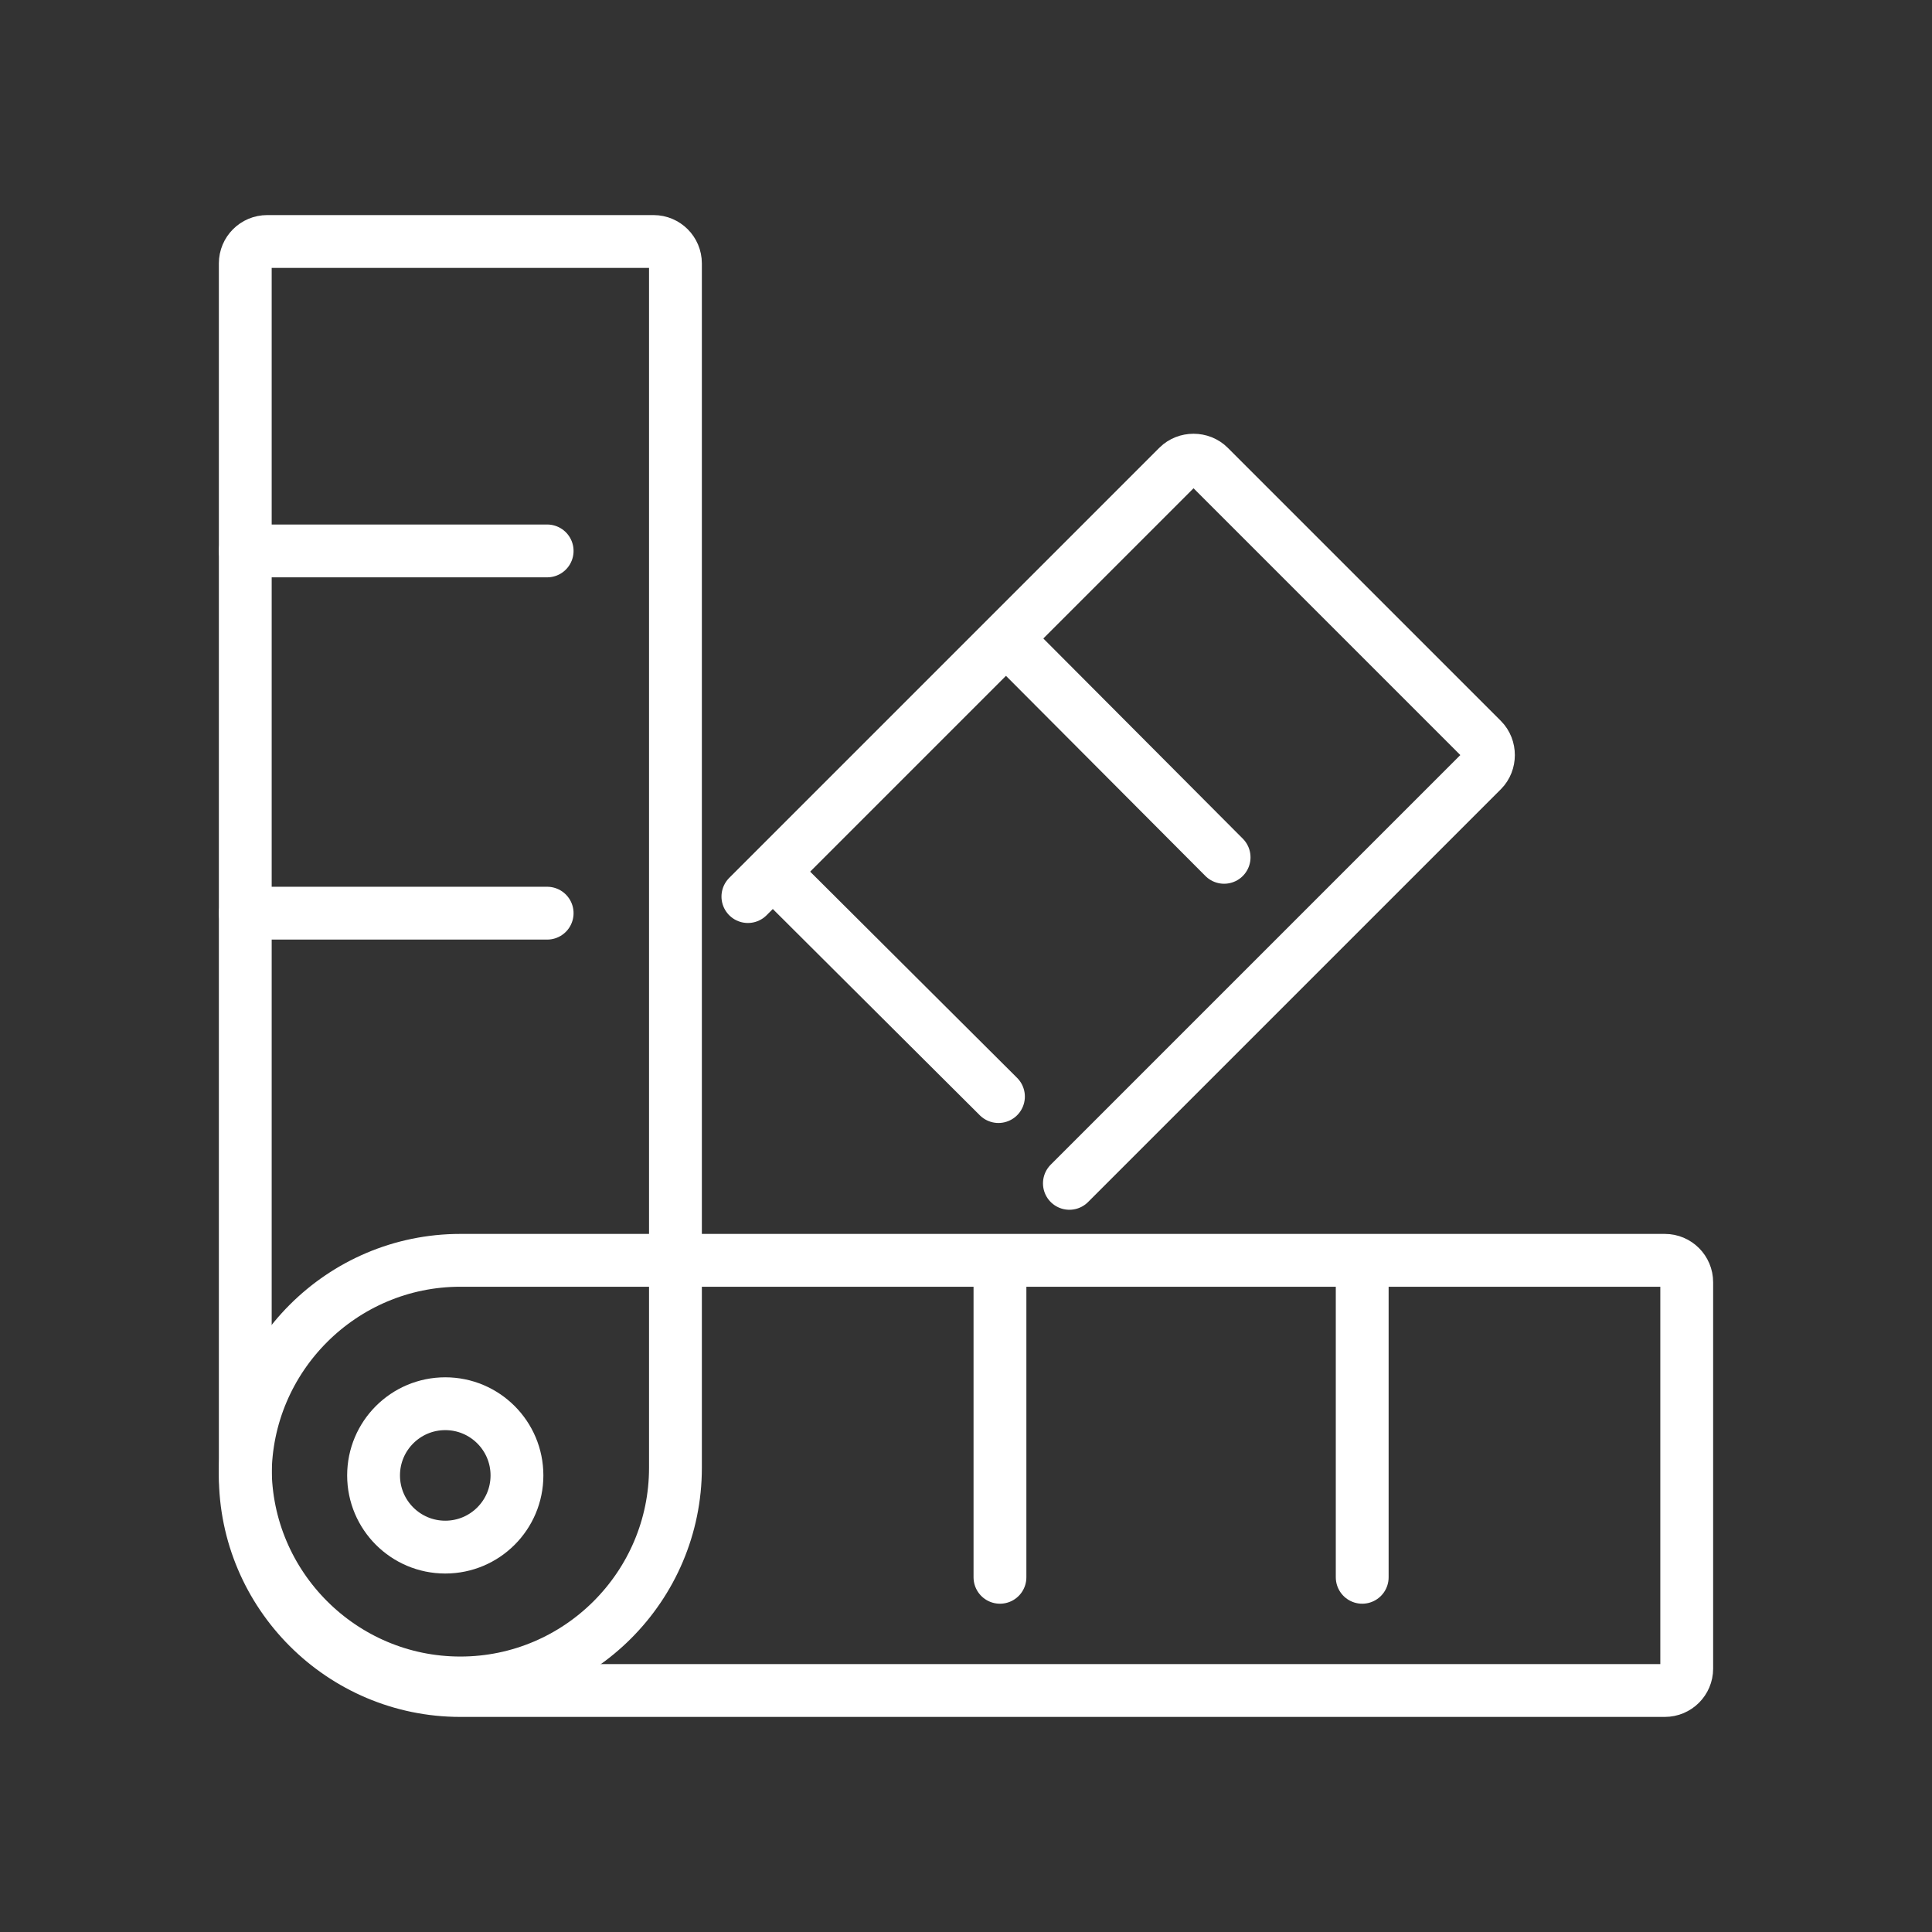 <?xml version="1.0" encoding="utf-8"?>
<!-- Generator: Adobe Illustrator 23.0.1, SVG Export Plug-In . SVG Version: 6.00 Build 0)  -->
<svg version="1.1" id="icons" xmlns="http://www.w3.org/2000/svg" xmlns:xlink="http://www.w3.org/1999/xlink" x="0px" y="0px"
	 viewBox="0 0 256 256" style="enable-background:new 0 0 256 256;" xml:space="preserve">
<rect x="0" y="0" width="256" height="256" fill="#333333" stroke="none"/>
<style type="text/css">
	.st0{fill:none;stroke:#FFFFFF;stroke-width:7;stroke-linecap:round;stroke-miterlimit:10;}
</style>
<g>
	<path class="st0" d="M61,223L61,223c-15.7,0-28.5-12.8-28.5-28.5V34.9c0-1.6,1.3-2.9,2.9-2.9h51.2c1.6,0,2.9,1.3,2.9,2.9v159.6
		C89.5,210.2,76.7,223,61,223z"/>
	<path class="st0" d="M99.1,118.8l57-57c1.1-1.1,3-1.1,4.1,0L196.4,98c1.1,1.1,1.1,3,0,4.1l-54.7,54.7"/>
	<path class="st0" d="M32.5,195.5L32.5,195.5c0-15.7,12.8-28.5,28.5-28.5h159.6c1.6,0,2.9,1.3,2.9,2.9v51.2c0,1.6-1.3,2.9-2.9,2.9
		H61C45.3,224,32.5,211.2,32.5,195.5z"/>
	<circle class="st0" cx="59" cy="195.5" r="9.5"/>
	<line class="st0" x1="32.5" y1="73" x2="72.5" y2="73"/>
	<line class="st0" x1="32.5" y1="121" x2="72.5" y2="121"/>
	<line class="st0" x1="134.2" y1="85.5" x2="162.2" y2="113.6"/>
	<line class="st0" x1="104.2" y1="117.3" x2="132.3" y2="145.3"/>
	<line class="st0" x1="180.5" y1="169" x2="180.5" y2="209"/>
	<line class="st0" x1="132.5" y1="169" x2="132.5" y2="209"/>
</g>
</svg>
